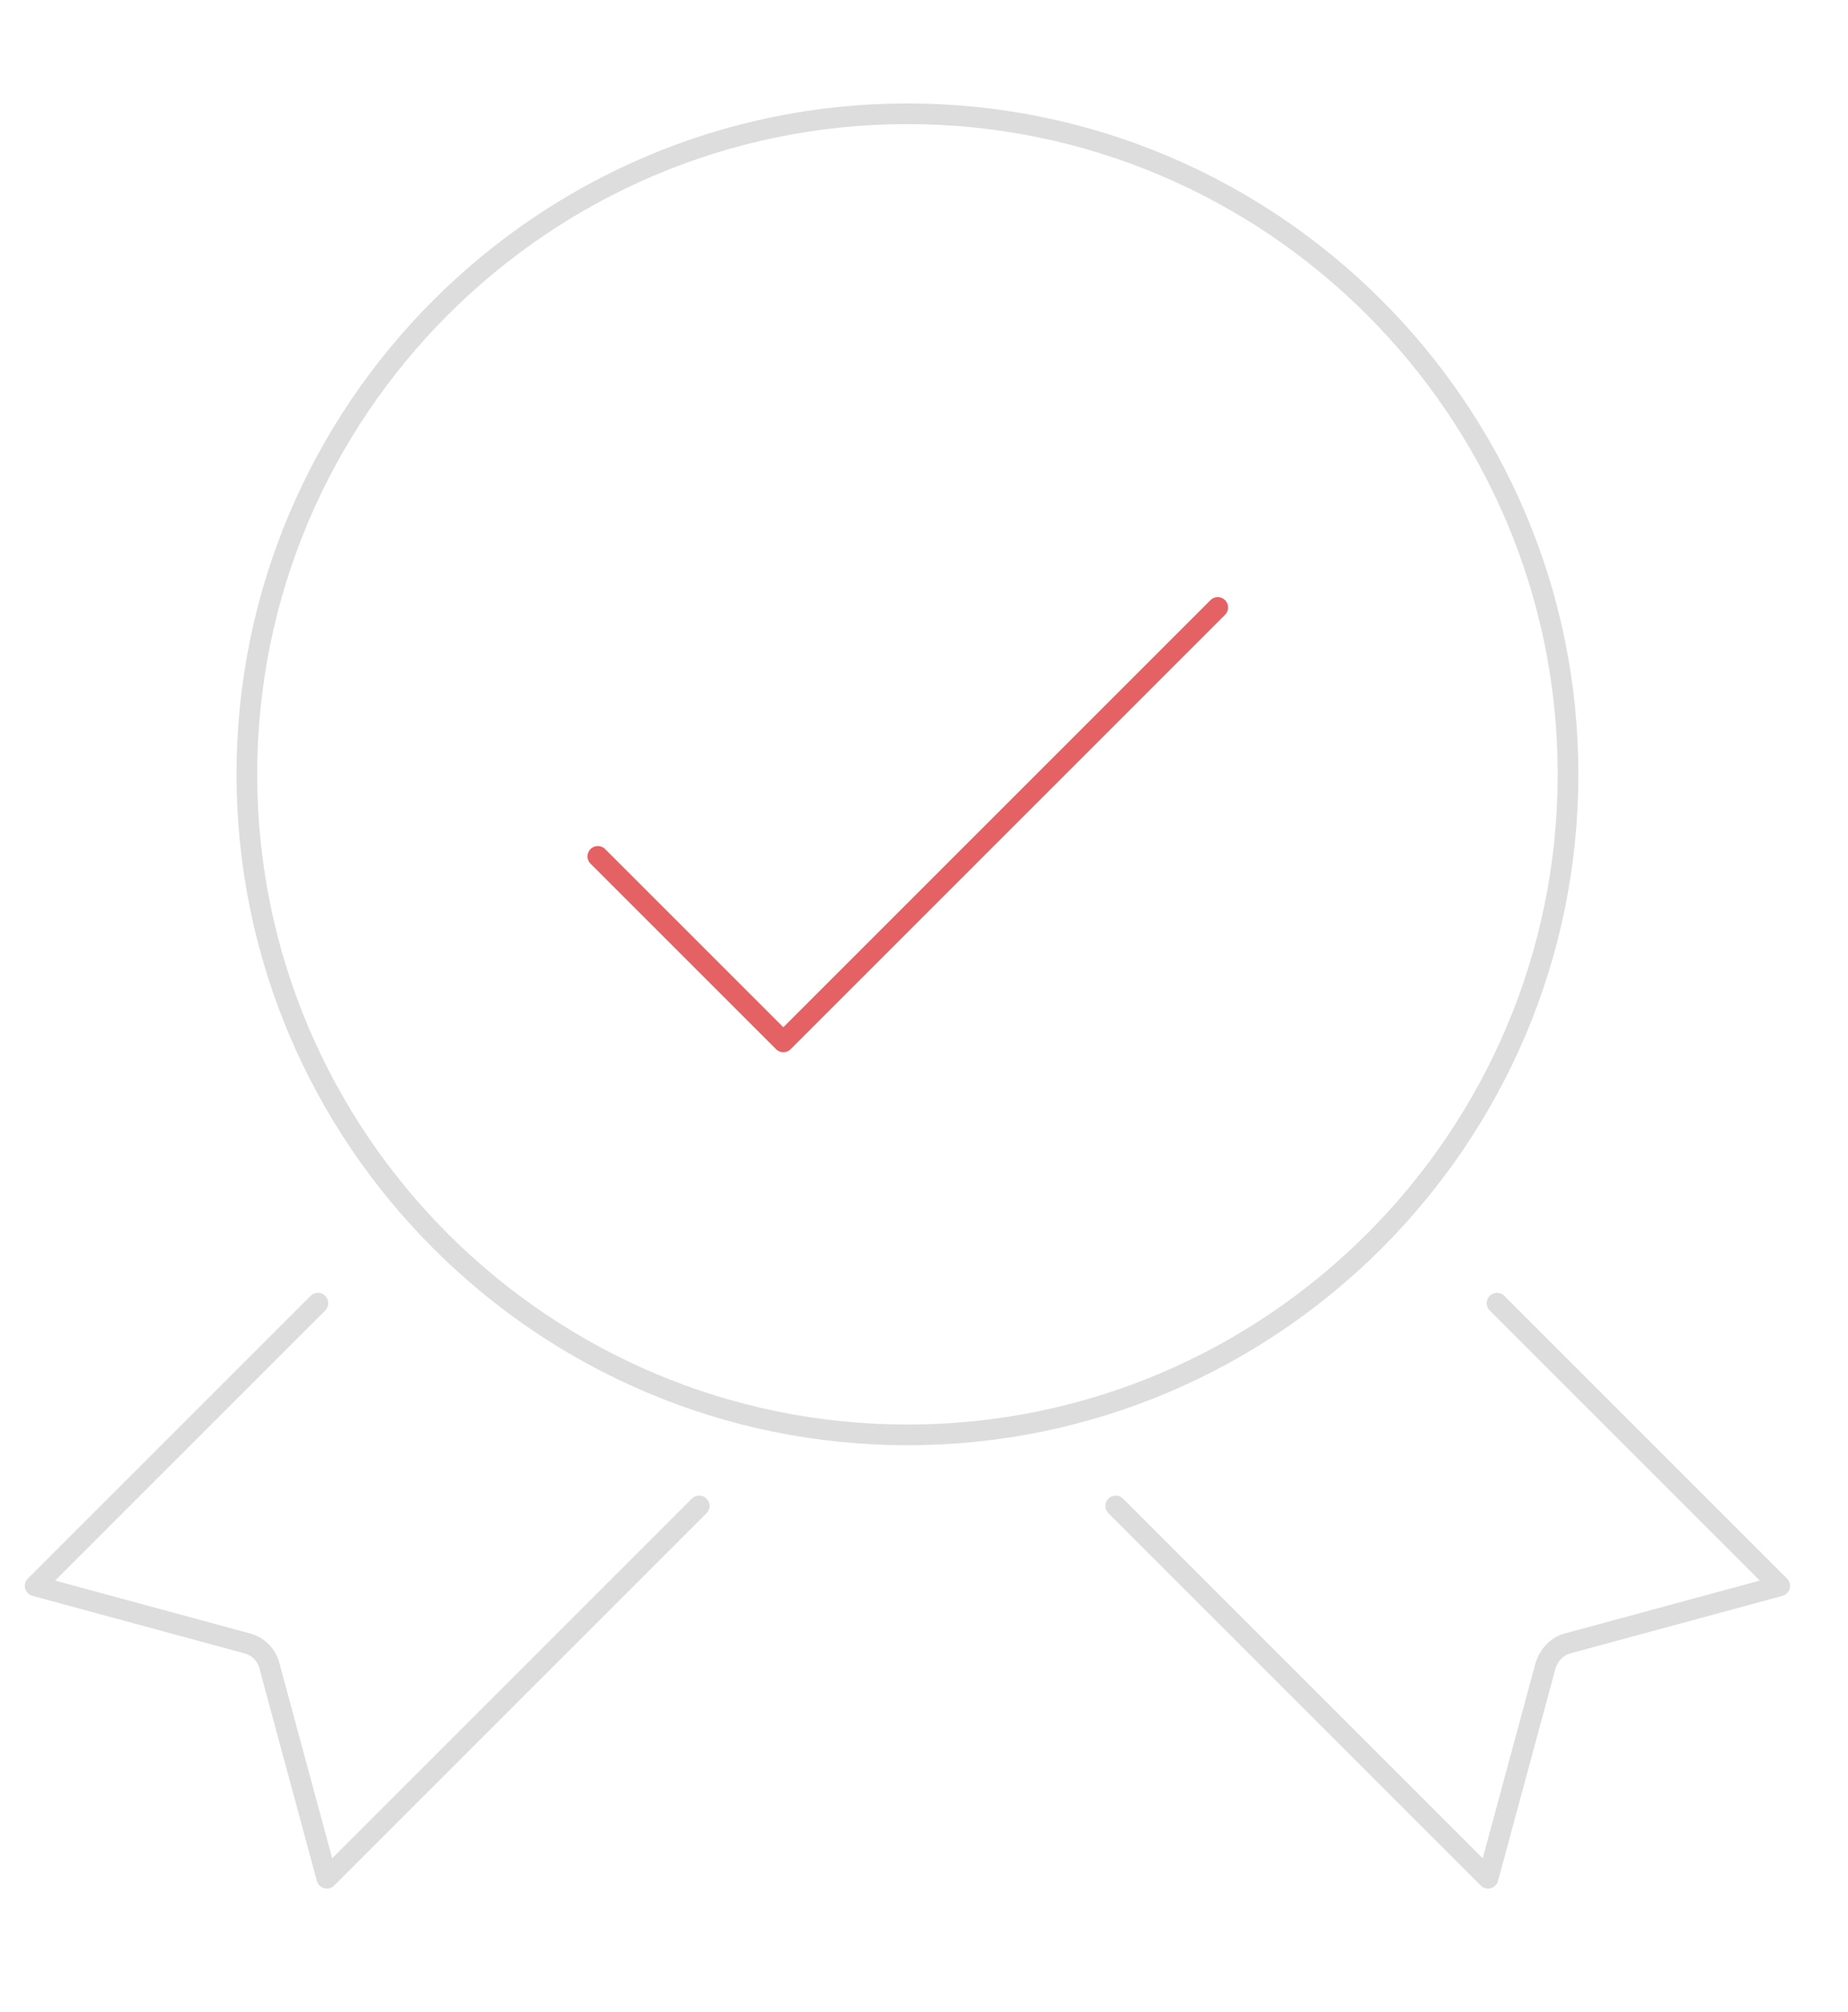 <?xml version="1.0" encoding="utf-8"?>
<!-- Generator: Adobe Illustrator 22.1.0, SVG Export Plug-In . SVG Version: 6.00 Build 0)  -->
<svg version="1.1" id="Layer_1" xmlns="http://www.w3.org/2000/svg" xmlns:xlink="http://www.w3.org/1999/xlink" x="0px" y="0px"
	 viewBox="0 0 268 291.8" style="enable-background:new 0 0 268 291.8;" xml:space="preserve">
<style type="text/css">
	.st0{fill:none;stroke:#E46264;stroke-width:3;stroke-linecap:round;stroke-linejoin:round;stroke-miterlimit:10;}
	.st1{fill:none;stroke:#DDDDDD;stroke-width:3;stroke-linecap:round;stroke-linejoin:round;stroke-miterlimit:10;}
</style>
<g>
	<g>
		<polyline class="st0" points="176.6,88.1 113.6,151.1 86.7,124.2 		"/>
		<path class="st0" d="M113.6,137.4"/>
	</g>
	<g>
		<g>
			<path class="st1" d="M46.1,189l-41,41l30.6,8.3c1.7,0.4,3,1.7,3.4,3.4l8.3,30.7l54-54"/>
		</g>
		<g>
			<path class="st1" d="M161.8,218.4l54,54l8.3-30.7c0.5-1.7,1.7-3,3.4-3.4l30.6-8.3l-41-41"/>
		</g>
	</g>
	<g>
		<path class="st1" d="M131.6,208.1c-52.8,0-95.8-43-95.8-95.8c0-52.8,43-95.8,95.8-95.8s95.8,43,95.8,95.8
			C227.4,165.1,184.4,208.1,131.6,208.1z"/>
	</g>
</g>
</svg>

